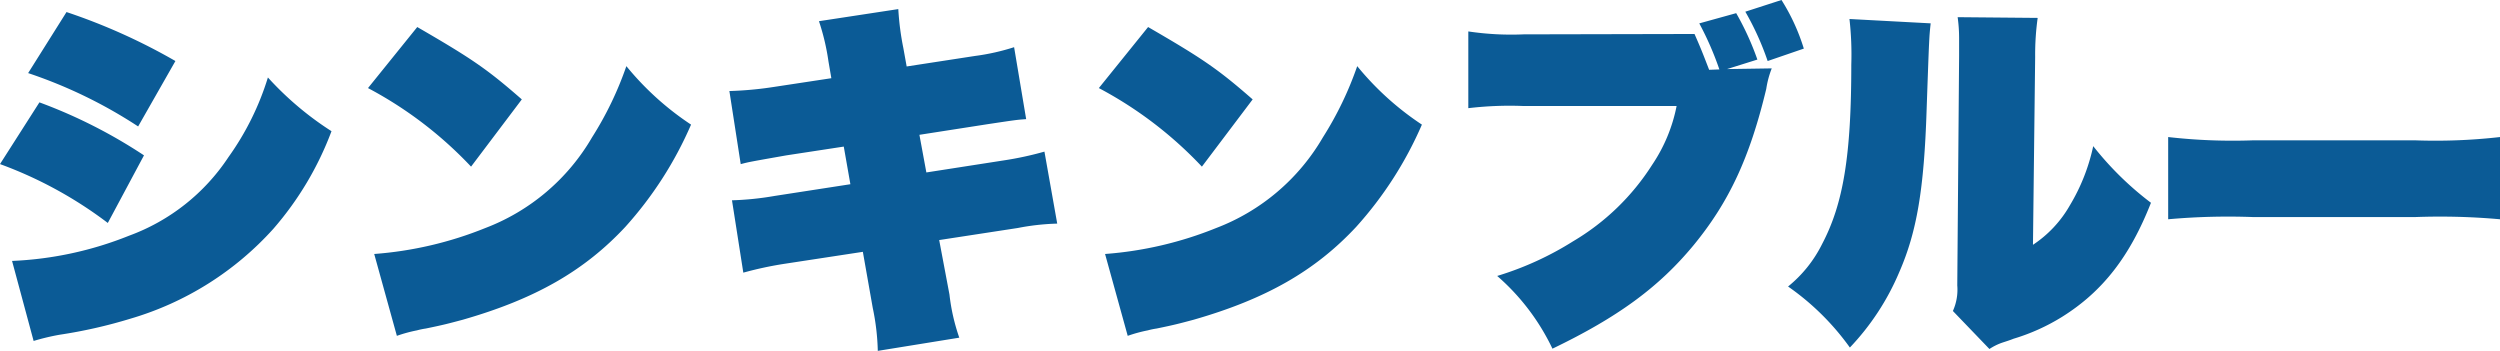<svg xmlns="http://www.w3.org/2000/svg" width="246.276" height="34.56" viewBox="0 0 246.276 34.56">
  <path id="shinkin_blue_mj" d="M5.04-24.048a46.794,46.794,0,0,1,10.836,5.256l3.672-6.444A58.745,58.745,0,0,0,8.82-30.06ZM2.268-15.084a40.632,40.632,0,0,1,10.62,5.8l3.564-6.66a49.994,49.994,0,0,0-10.3-5.22ZM5.58,2.34a21.941,21.941,0,0,1,2.556-.612A48.273,48.273,0,0,0,15.12.144,30.478,30.478,0,0,0,29.2-8.712a31.432,31.432,0,0,0,5.724-9.612,31.045,31.045,0,0,1-6.264-5.292,27.11,27.11,0,0,1-3.888,7.848,19.944,19.944,0,0,1-9.792,7.74A34.822,34.822,0,0,1,3.456-5.544ZM38.52-22.572a39.028,39.028,0,0,1,10.152,7.74l5-6.624c-3.384-2.952-4.824-3.96-10.3-7.128ZM41.364,1.836a14.349,14.349,0,0,1,1.98-.54,7.23,7.23,0,0,1,.864-.18c1.764-.36,2.268-.5,3.636-.864C55.008-1.8,59.832-4.572,63.864-8.892a36.913,36.913,0,0,0,6.48-10.08,28.447,28.447,0,0,1-6.372-5.76,33.481,33.481,0,0,1-3.384,7.02A20.681,20.681,0,0,1,50.076-8.784,36.363,36.363,0,0,1,39.132-6.228Zm42.8-25.38-5.688.864a34.974,34.974,0,0,1-4.356.4l1.116,7.2c.828-.216.828-.216,4.5-.864l5.652-.864L86.04-13.1l-7.452,1.152a29.263,29.263,0,0,1-4.212.432l1.116,7.128a35.222,35.222,0,0,1,4-.864l7.776-1.188.972,5.508a22.978,22.978,0,0,1,.5,4.248l8.028-1.3A19.434,19.434,0,0,1,95.8-2.232L94.788-7.6l7.74-1.188a23.354,23.354,0,0,1,3.888-.432l-1.26-7.092a32.567,32.567,0,0,1-4,.864l-7.632,1.188-.684-3.708,6.7-1.044c2.88-.432,2.88-.432,3.816-.5L102.168-26.6a21.67,21.67,0,0,1-3.852.864L91.584-24.7l-.324-1.8a27,27,0,0,1-.5-3.852L82.944-29.16a22.266,22.266,0,0,1,.936,3.96Zm26.352.972a39.027,39.027,0,0,1,10.152,7.74l5-6.624c-3.384-2.952-4.824-3.96-10.3-7.128Zm2.844,24.408a14.349,14.349,0,0,1,1.98-.54,7.23,7.23,0,0,1,.864-.18c1.764-.36,2.268-.5,3.636-.864,7.164-2.052,11.988-4.824,16.02-9.144a36.913,36.913,0,0,0,6.48-10.08,28.447,28.447,0,0,1-6.372-5.76,33.481,33.481,0,0,1-3.384,7.02,20.681,20.681,0,0,1-10.512,8.928,36.363,36.363,0,0,1-10.944,2.556Zm59.04-26.28,2.988-.936a27.385,27.385,0,0,0-2.088-4.572l-3.636,1.008a30.179,30.179,0,0,1,1.98,4.536l-1.008.036c-.612-1.584-.792-2.052-1.44-3.528l-16.812.036a28.576,28.576,0,0,1-5.472-.288v7.56a34.559,34.559,0,0,1,5.364-.216h15.156a15.8,15.8,0,0,1-2.412,5.8,23.22,23.22,0,0,1-7.776,7.524,30.818,30.818,0,0,1-7.488,3.42A22.007,22.007,0,0,1,155.2,3.1c6.444-3.1,10.476-6.048,13.9-10.188,3.492-4.248,5.544-8.64,7.164-15.408a9.2,9.2,0,0,1,.54-2.016Zm1.8-5.652a27.44,27.44,0,0,1,2.2,4.86l3.564-1.224a19.976,19.976,0,0,0-2.2-4.788Zm10.26.72a31.37,31.37,0,0,1,.18,4.5c0,8.964-.792,13.716-2.88,17.676a12.542,12.542,0,0,1-3.348,4.176A25.188,25.188,0,0,1,184.5,2.988a24.7,24.7,0,0,0,4.86-7.416c1.728-3.96,2.448-8.136,2.7-16.02.252-7.164.252-7.164.4-8.5Zm10.656-.18a14.691,14.691,0,0,1,.144,2.124v1.692l-.18,22.608a5.117,5.117,0,0,1-.432,2.52l3.6,3.744a5.525,5.525,0,0,1,1.224-.612c.432-.144.792-.252,1.152-.4a19.834,19.834,0,0,0,4.788-2.16c4.032-2.52,6.7-6.012,8.748-11.232a31.019,31.019,0,0,1-5.688-5.58,18.987,18.987,0,0,1-2.3,5.832,11.439,11.439,0,0,1-3.636,3.888l.216-18.5A26.333,26.333,0,0,1,203-29.484ZM215.856-9.648a66.116,66.116,0,0,1,8.388-.216h15.912a66.475,66.475,0,0,1,8.388.216v-8.1a55.972,55.972,0,0,1-8.352.324H224.208a55.972,55.972,0,0,1-8.352-.324Z" transform="translate(-2.268 31.248)" fill="#0b5b96"/>
</svg>
